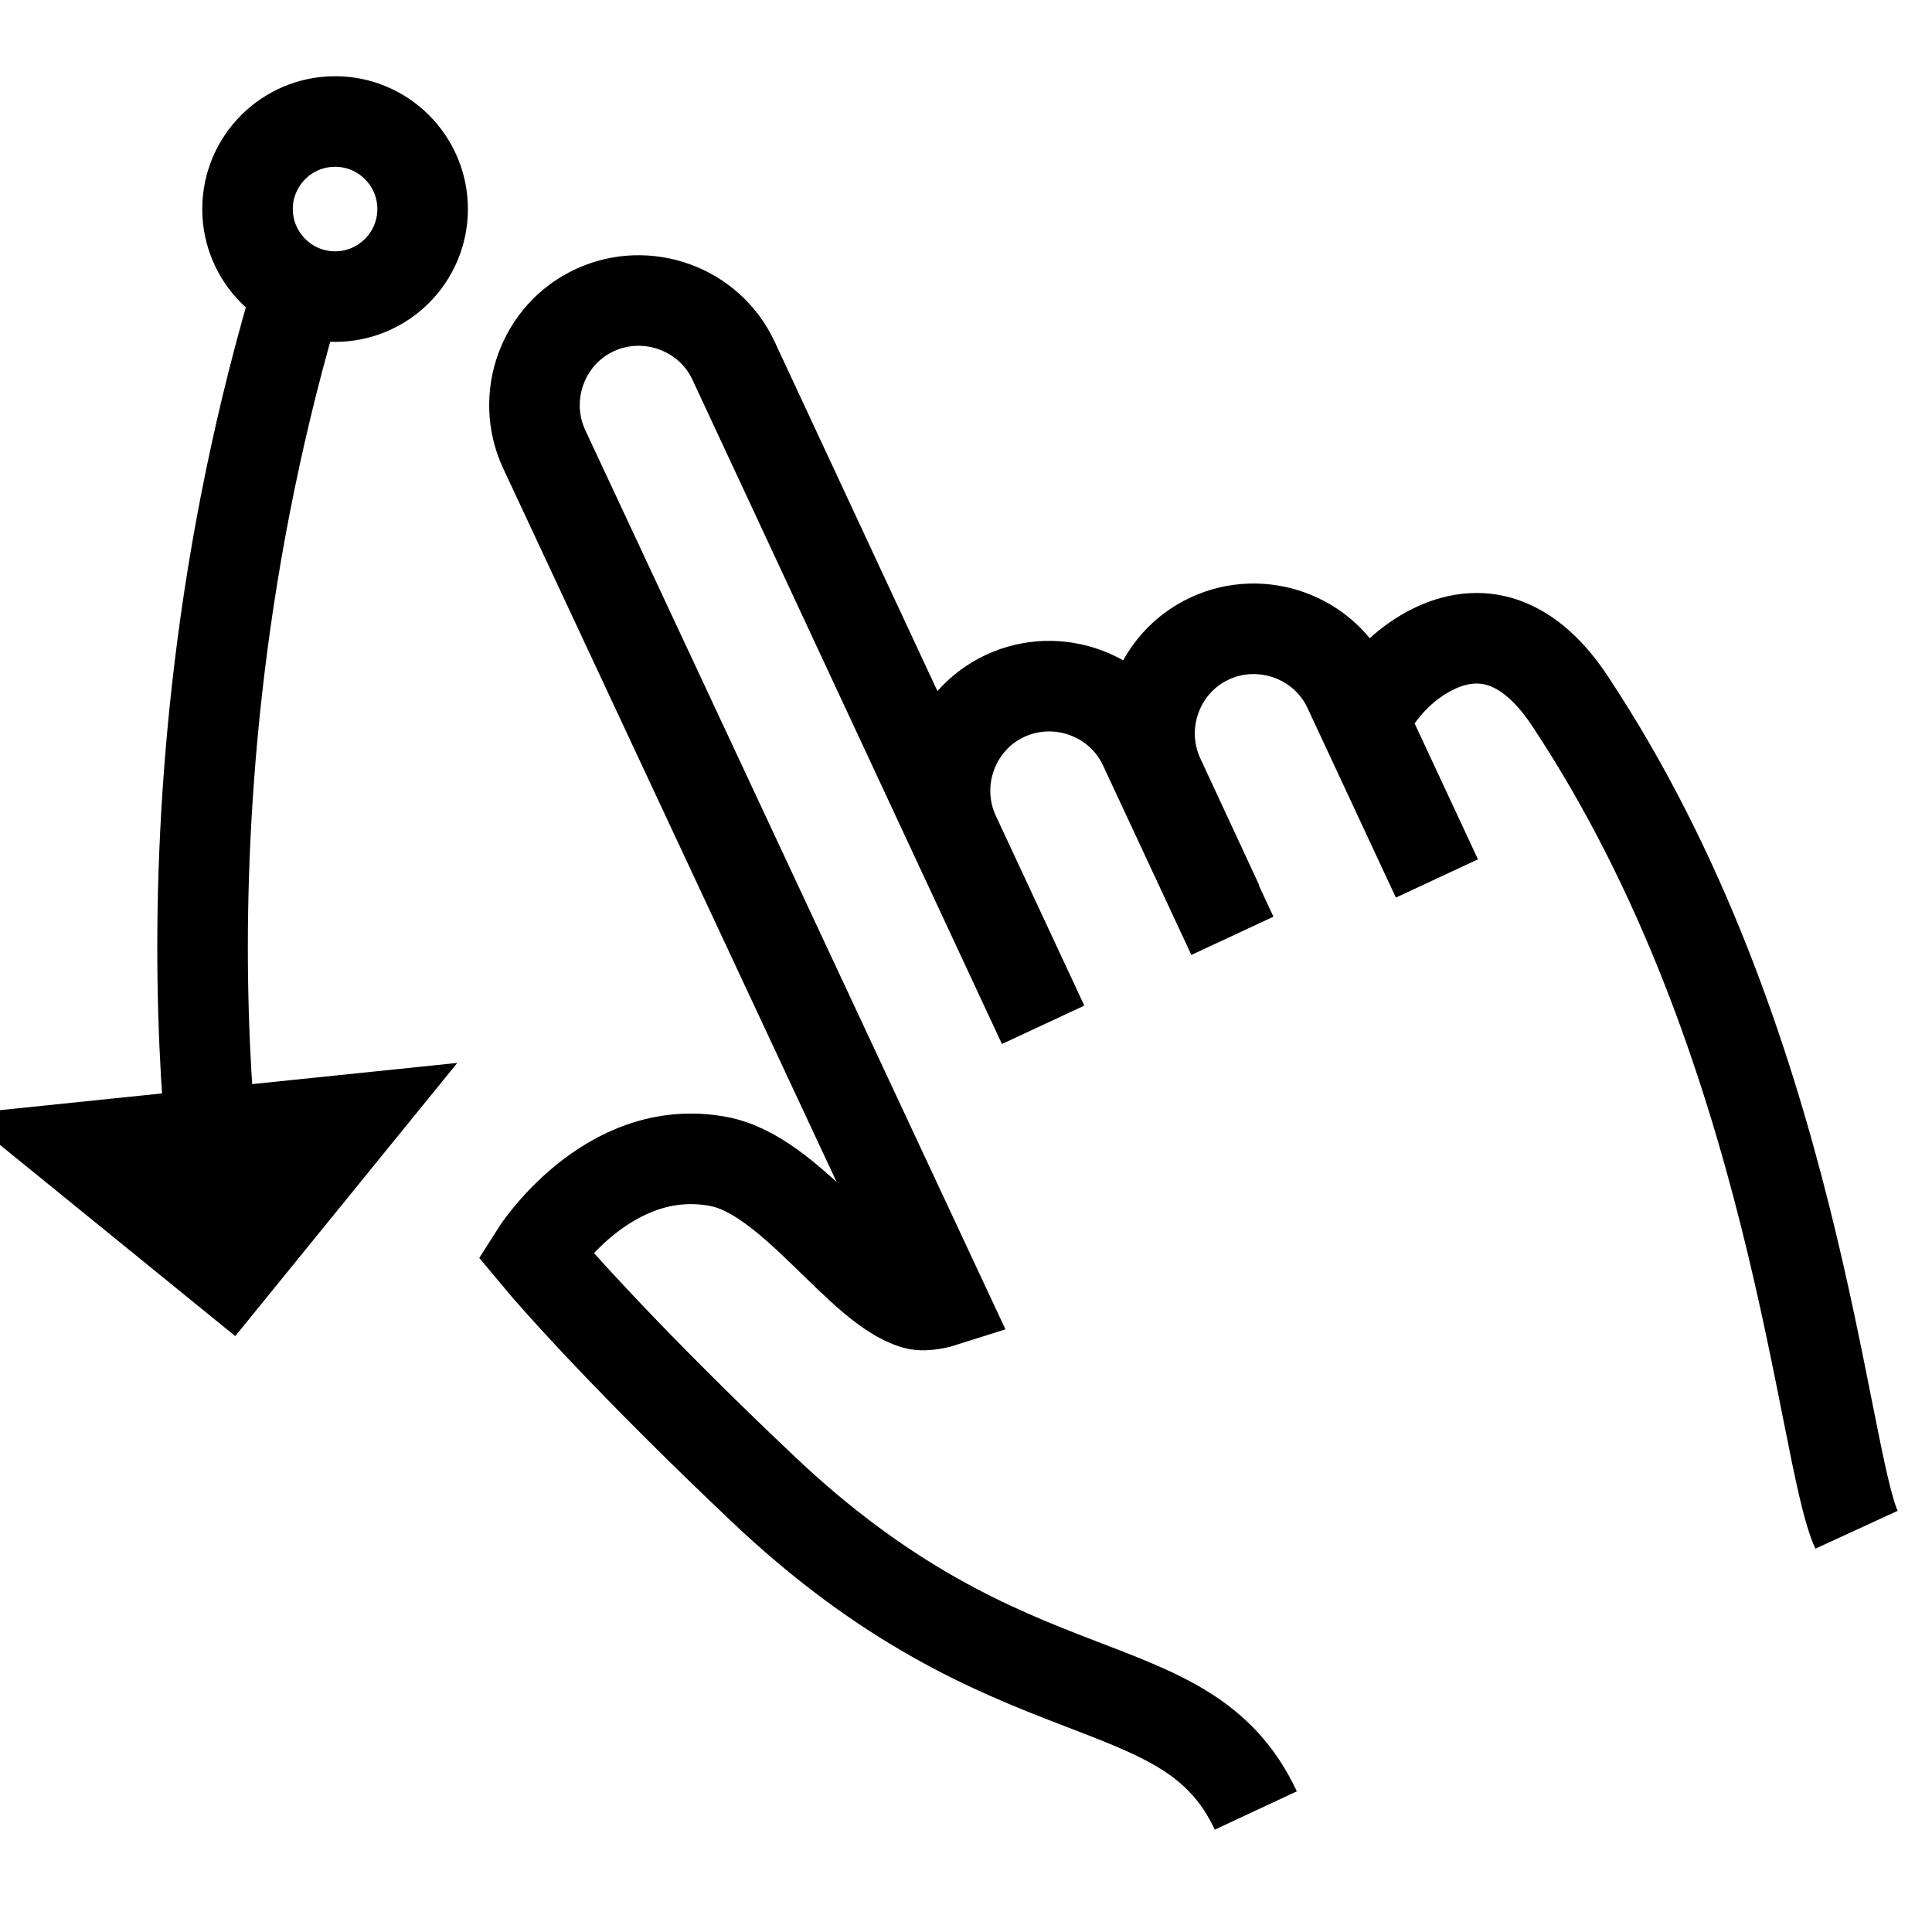 <?xml version="1.0" encoding="utf-8"?>
<!-- Svg Vector Icons : http://www.onlinewebfonts.com/icon -->
<!DOCTYPE svg PUBLIC "-//W3C//DTD SVG 1.1//EN" "http://www.w3.org/Graphics/SVG/1.1/DTD/svg11.dtd">
<svg version="1.1" xmlns="http://www.w3.org/2000/svg" xmlns:xlink="http://www.w3.org/1999/xlink" x="0px" y="0px" viewBox="0 0 256 256" enable-background="new 0 0 256 256" xml:space="preserve">
<g> <path stroke-width="12" fill-opacity="0" stroke="#000000"  d="M138.2,135.7l-11.7-25.1c-3.2-6.9-0.2-15.2,6.7-18.4l0,0c6.9-3.2,15.2-0.2,18.4,6.7l11.7,25.1 M161.4,119.8 l-7.8-16.8c-3.2-6.9-0.2-15.2,6.7-18.4l0,0c6.9-3.2,15.2-0.2,18.4,6.7l11.7,25.1 M166.4,239.9c-9.3-19.9-32.3-11.2-65.5-42.8 c-17.1-16.2-27.1-27.4-30-30.9c0,0,9.5-15.1,24.3-12.3c9.7,1.8,18.7,16.8,26.1,18.9c1.4,0.4,3.6-0.3,3.6-0.3L72.1,59.5 c-3.2-6.9-0.2-15.2,6.7-18.4l0,0c6.9-3.2,15.2-0.2,18.4,6.7l41,88 M180.7,95.5c0,0,3.1-7.2,10.6-10.1c7-2.6,12.6,1.2,16.8,7.6 c29.8,45,33.3,99.7,37.9,109.7 M30.3,168.5c0,0-12.3-59.1,9.5-131.1 M10,152.1l20.3,16.5l16.5-20.3L10,152.1z M32.8,27.7 c0,6.4,5.2,11.6,11.6,11.6c6.4,0,11.6-5.2,11.6-11.6c0-6.4-5.2-11.6-11.6-11.6C38,16.1,32.8,21.3,32.8,27.7z"/></g>
</svg>